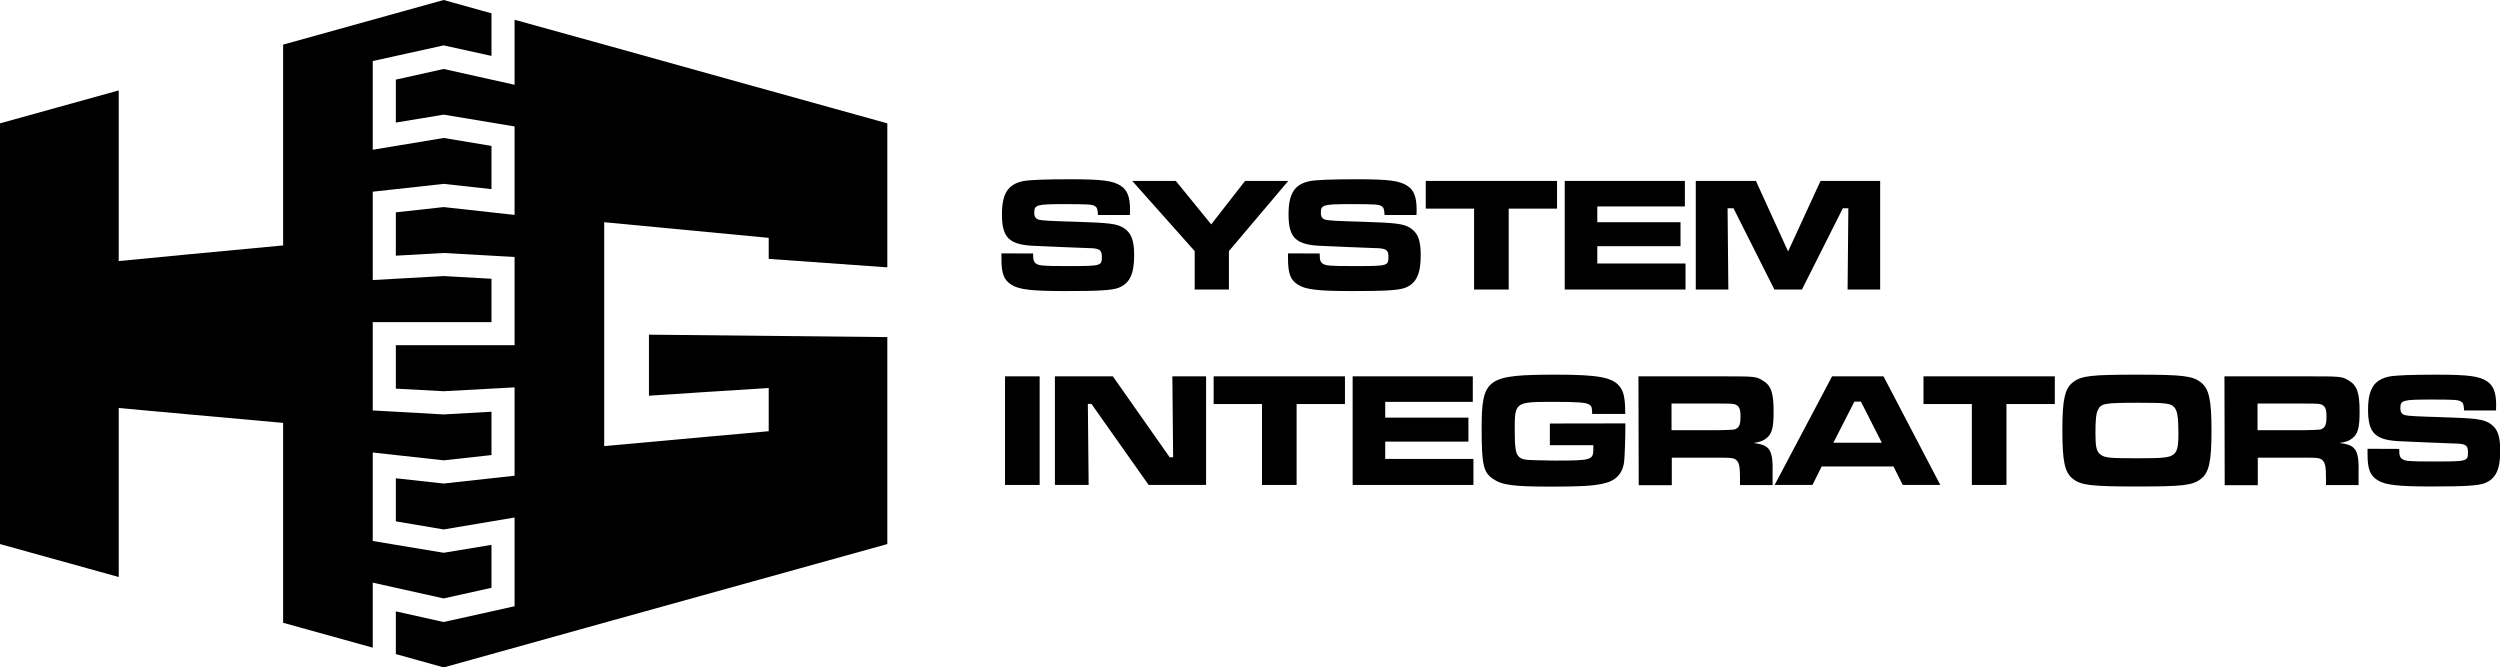 <?xml version="1.0" encoding="UTF-8"?>
<!-- Generator: Adobe Illustrator 28.2.0, SVG Export Plug-In . SVG Version: 6.00 Build 0)  -->
<svg xmlns="http://www.w3.org/2000/svg" xmlns:xlink="http://www.w3.org/1999/xlink" version="1.1" id="Layer_1" x="0px" y="0px" width="1949.7px" height="520.5px" viewBox="0 0 1949.7 520.5" style="enable-background:new 0 0 1949.7 520.5;" xml:space="preserve">
<path d="M805.7,197.7c0,5.1,0.5,6.7,2.5,8c2.4,1.5,5.2,1.8,23.4,1.8c27.7,0,27.7,0,27.7-7.5c0-5.1-1.9-6.4-10.2-6.5l-20.3-0.8  l-13.7-0.6l-6.9-0.3c-21-0.6-26.8-6-26.8-24.6c0-16.1,4.6-23.4,16.3-25.9c5-1,16.6-1.5,37-1.5c24.6,0,33.5,1.1,39.5,5.2  c5.1,3.4,7.1,8.8,7.1,18.8c0,0.5,0,2.3-0.1,3.9h-24.9c-0.3-4.7-0.6-5.8-2.5-7c-2.2-1.3-5.3-1.5-23.6-1.5c-21.8,0-23.6,0.5-23.6,6.7  c0,3.2,1.1,4.8,3.8,5.5c2.3,0.6,9.3,1,27.2,1.5c27.9,0.9,33.4,1.5,38.9,5c5.8,3.8,8,9.5,8,21.3c0,14.7-3.6,22-12.3,25.3  c-5.1,1.9-15.7,2.5-41,2.5c-26.3,0-36.6-1.1-42.5-5c-5.8-3.7-7.7-8.6-7.7-20.3v-4.1L805.7,197.7L805.7,197.7z"></path>
<path d="M917,141.1l27.6,33.9l26.4-33.9h33.7l-46.3,54.7v30h-26.7v-30L883,141.1H917z"></path>
<path d="M1029.2,197.7c0,5.1,0.5,6.7,2.5,8c2.4,1.5,5.2,1.8,23.4,1.8c27.7,0,27.7,0,27.7-7.5c0-5.1-1.9-6.4-10.2-6.5l-20.3-0.8  l-13.7-0.6l-6.9-0.3c-21-0.6-26.8-6-26.8-24.6c0-16.1,4.6-23.4,16.3-25.9c5-1,16.6-1.5,37-1.5c24.6,0,33.5,1.1,39.5,5.2  c5.1,3.4,7.1,8.8,7.1,18.8c0,0.5,0,2.3-0.1,3.9h-24.9c-0.3-4.7-0.6-5.8-2.5-7c-2.2-1.3-5.3-1.5-23.6-1.5c-21.8,0-23.6,0.5-23.6,6.7  c0,3.2,1.1,4.8,3.8,5.5c2.3,0.6,9.3,1,27.2,1.5c27.9,0.9,33.4,1.5,38.9,5c5.8,3.8,8,9.5,8,21.3c0,14.7-3.6,22-12.3,25.3  c-5.1,1.9-15.7,2.5-41,2.5c-26.3,0-36.6-1.1-42.5-5c-5.8-3.7-7.7-8.6-7.7-20.3v-4.1L1029.2,197.7L1029.2,197.7z"></path>
<path d="M1214.3,141.1v21.6h-37.7v63.1h-27v-63.1h-37.7v-21.6H1214.3z"></path>
<path d="M1314,141.1V161h-68.3v12.3h64.9V192h-64.9v13.5h68.8v20.3h-94.2v-84.7H1314z"></path>
<path d="M1369.4,141.1l25.1,55l25.3-55h46.5v84.7h-25.4l0.6-63.4h-4.3l-31.9,63.4h-21.5l-31.9-63.4h-4.6l0.6,63.4h-25.4v-84.7  L1369.4,141.1z"></path>
<path d="M810.8,293.5v84.7h-27v-84.7H810.8z"></path>
<path d="M867.9,293.5l44.3,63.1h2.7l-0.6-63.1h26.3v84.7h-44.8L851.2,315h-2.8l0.6,63.2h-26.3v-84.7H867.9z"></path>
<path d="M1048.9,293.5v21.6h-37.7v63.1h-27v-63.1h-37.7v-21.6H1048.9z"></path>
<path d="M1148.6,293.5v19.9h-68.3v12.3h64.9v18.7h-64.9v13.5h68.8v20.3h-94.2v-84.7H1148.6z"></path>
<path d="M1267.6,330.2v2.3c0,8.4-0.5,22.9-0.9,26.9c-1,9.9-6.5,15.7-16.6,17.8c-8.6,1.8-17.5,2.3-40.5,2.3c-29.1,0-38.1-1.1-45.2-6  c-7.5-5-8.9-11.2-8.9-39c0-39.6,3.7-42.3,58.5-42.3c31.5,0,43.2,2,48.8,8.8c3.6,4.2,4.6,9.4,4.7,21.8h-25.8c-0.1-5-0.4-6-2-7.1  c-2.5-1.8-8.5-2.3-27.8-2.3c-30.5,0-30.6,0.1-30.6,22.1c0,14.3,0.8,18.7,3.6,21c2.2,1.8,4.4,2.2,11.7,2.4l15.1,0.3  c30.1,0,30.9-0.3,30.9-9.6v-2.4h-33.9v-16.9L1267.6,330.2L1267.6,330.2z"></path>
<path d="M1277.8,293.5h62.3c29.2,0,29.2,0,34.7,3.3c6.5,3.9,8.4,9.5,8.4,24.3c0,12.6-1.3,17.4-5.8,20.8c-2.4,1.9-4.8,2.8-9.9,3.6  c13.1,1.5,15.4,5.3,14.9,24.9v7.9H1357v-4.4c0-9.5-0.5-12.6-2.5-14.7c-1.8-2-3.7-2.3-14.3-2.3h-36.4v21.5H1278L1277.8,293.5  L1277.8,293.5z M1339.9,335.5c13-0.3,13-0.3,14.7-1.5c2-1.3,2.8-3.8,2.8-9.1c0-5.7-1-8.1-3.7-9.3c-1.8-0.8-2.2-0.8-13.8-0.9h-36.3  v20.8H1339.9L1339.9,335.5z"></path>
<path d="M1476.7,363.8h-56l-7.2,14.4H1384l44.8-84.7h40.1l44.3,84.7h-29.3L1476.7,363.8z M1451.3,313.2h-5.1l-16.4,32.1h37.8  L1451.3,313.2z"></path>
<path d="M1602.5,293.5v21.6h-37.7v63.1h-27v-63.1h-37.7v-21.6H1602.5z"></path>
<path d="M1716.3,298.1c6.5,5,8.4,13.5,8.4,37.7c0,24.4-1.9,32.9-8.4,37.8c-6.5,5-14.5,5.8-49.5,5.8c-35.7,0-43.6-0.9-50-5.8  c-6.6-5.1-8.4-13.5-8.4-38.4c0-23.6,1.9-32.3,8.4-37.2c6.5-5,14.3-5.8,49.8-5.8C1702,292.2,1709.8,293.1,1716.3,298.1L1716.3,298.1z   M1636.2,319.5c-1.5,2.9-2,7.7-2,18.5c0,10.5,0.8,14,3.8,16.4c3.4,2.7,7.5,3,28.8,3c20.7,0,24.9-0.5,28.3-3c2.9-2.3,3.8-6,3.8-16.3  c0-12.6-0.8-17.4-3-20.2c-2.9-3.4-5.7-3.8-29.3-3.8C1641.1,314.2,1638.7,314.6,1636.2,319.5L1636.2,319.5z"></path>
<path d="M1734.8,293.5h62.3c29.2,0,29.2,0,34.7,3.3c6.5,3.9,8.4,9.5,8.4,24.3c0,12.6-1.3,17.4-5.8,20.8c-2.4,1.9-4.8,2.8-9.9,3.6  c13.1,1.5,15.4,5.3,14.9,24.9v7.9H1814v-4.4c0-9.5-0.5-12.6-2.5-14.7c-1.8-2-3.7-2.3-14.3-2.3h-36.4v21.5H1735L1734.8,293.5  L1734.8,293.5z M1796.9,335.5c13-0.3,13-0.3,14.7-1.5c2-1.3,2.8-3.8,2.8-9.1c0-5.7-1-8.1-3.7-9.3c-1.8-0.8-2.2-0.8-13.8-0.9h-36.3  v20.8H1796.9L1796.9,335.5z"></path>
<path d="M1871.1,350.1c0,5.1,0.5,6.7,2.5,8c2.4,1.5,5.2,1.8,23.4,1.8c27.7,0,27.7,0,27.7-7.5c0-5.1-1.9-6.4-10.2-6.5l-20.3-0.8  l-13.7-0.6l-6.9-0.3c-21-0.6-26.8-6-26.8-24.6c0-16.1,4.6-23.4,16.3-25.9c5-1,16.6-1.5,37-1.5c24.6,0,33.5,1.1,39.5,5.2  c5.1,3.4,7.1,8.8,7.1,18.8c0,0.5,0,2.3-0.1,3.9h-24.9c-0.3-4.7-0.6-5.8-2.5-7c-2.2-1.3-5.3-1.5-23.6-1.5c-21.8,0-23.6,0.5-23.6,6.7  c0,3.2,1.1,4.8,3.8,5.5c2.3,0.6,9.3,1,27.2,1.5c27.9,0.9,33.4,1.5,38.9,5c5.8,3.8,8,9.5,8,21.3c0,14.7-3.6,22-12.3,25.3  c-5.1,1.9-15.7,2.5-41,2.5c-26.3,0-36.6-1.1-42.5-5c-5.8-3.7-7.7-8.6-7.7-20.3V350L1871.1,350.1L1871.1,350.1z"></path>
<g>
	<g>
		<polygon points="220.8,485.7 220.8,329.8 146.5,323.1 92.6,318.2 92.6,450 0,424.3 0,96.2 92.6,70.5 92.6,203.6 146.5,198.4     220.8,191.4 220.8,34.8 302.1,12.2 346,0 383.3,10.4 383.3,43.6 346,35.4 290.7,47.6 290.7,116.8 346,107.6 383.3,113.8     383.3,147.5 346,143.4 290.7,149.5 290.7,218.4 346,215.3 383.3,217.4 383.3,251.2 290.7,251.2 290.7,320.1 346,323.2     383.3,321.1 383.3,354.9 346,359 290.7,352.9 290.7,421.9 346,431.1 383.3,424.9 383.3,458.4 346,466.7 290.7,454.4 290.7,505.1       "></polygon>
	</g>
	<g>
		<polygon points="308.7,510.1 308.7,476.8 346,485.1 401.3,472.8 401.3,403.6 346,412.9 308.7,406.6 308.7,373 346,377.1     401.3,371 401.3,302.1 346,305.1 308.7,303.1 308.7,269.2 401.3,269.2 401.3,200.4 346,197.3 308.7,199.4 308.7,165.6 346,161.5     401.3,167.6 401.3,98.6 346,89.4 308.7,95.6 308.7,62.1 346,53.8 401.3,66.1 401.3,15.4 477.8,36.6 588,67.3 692,96.2 692,208.5     599.5,201.9 599.5,185.5 471.2,173.3 471.2,347.9 550.5,340.7 599.5,336.3 599.5,302.6 549.1,305.8 506.1,308.6 506.1,261     692,262.9 692,424.3 588,453.2 477.8,483.8 389.9,508.3 346,520.5   "></polygon>
	</g>
</g>
</svg>
